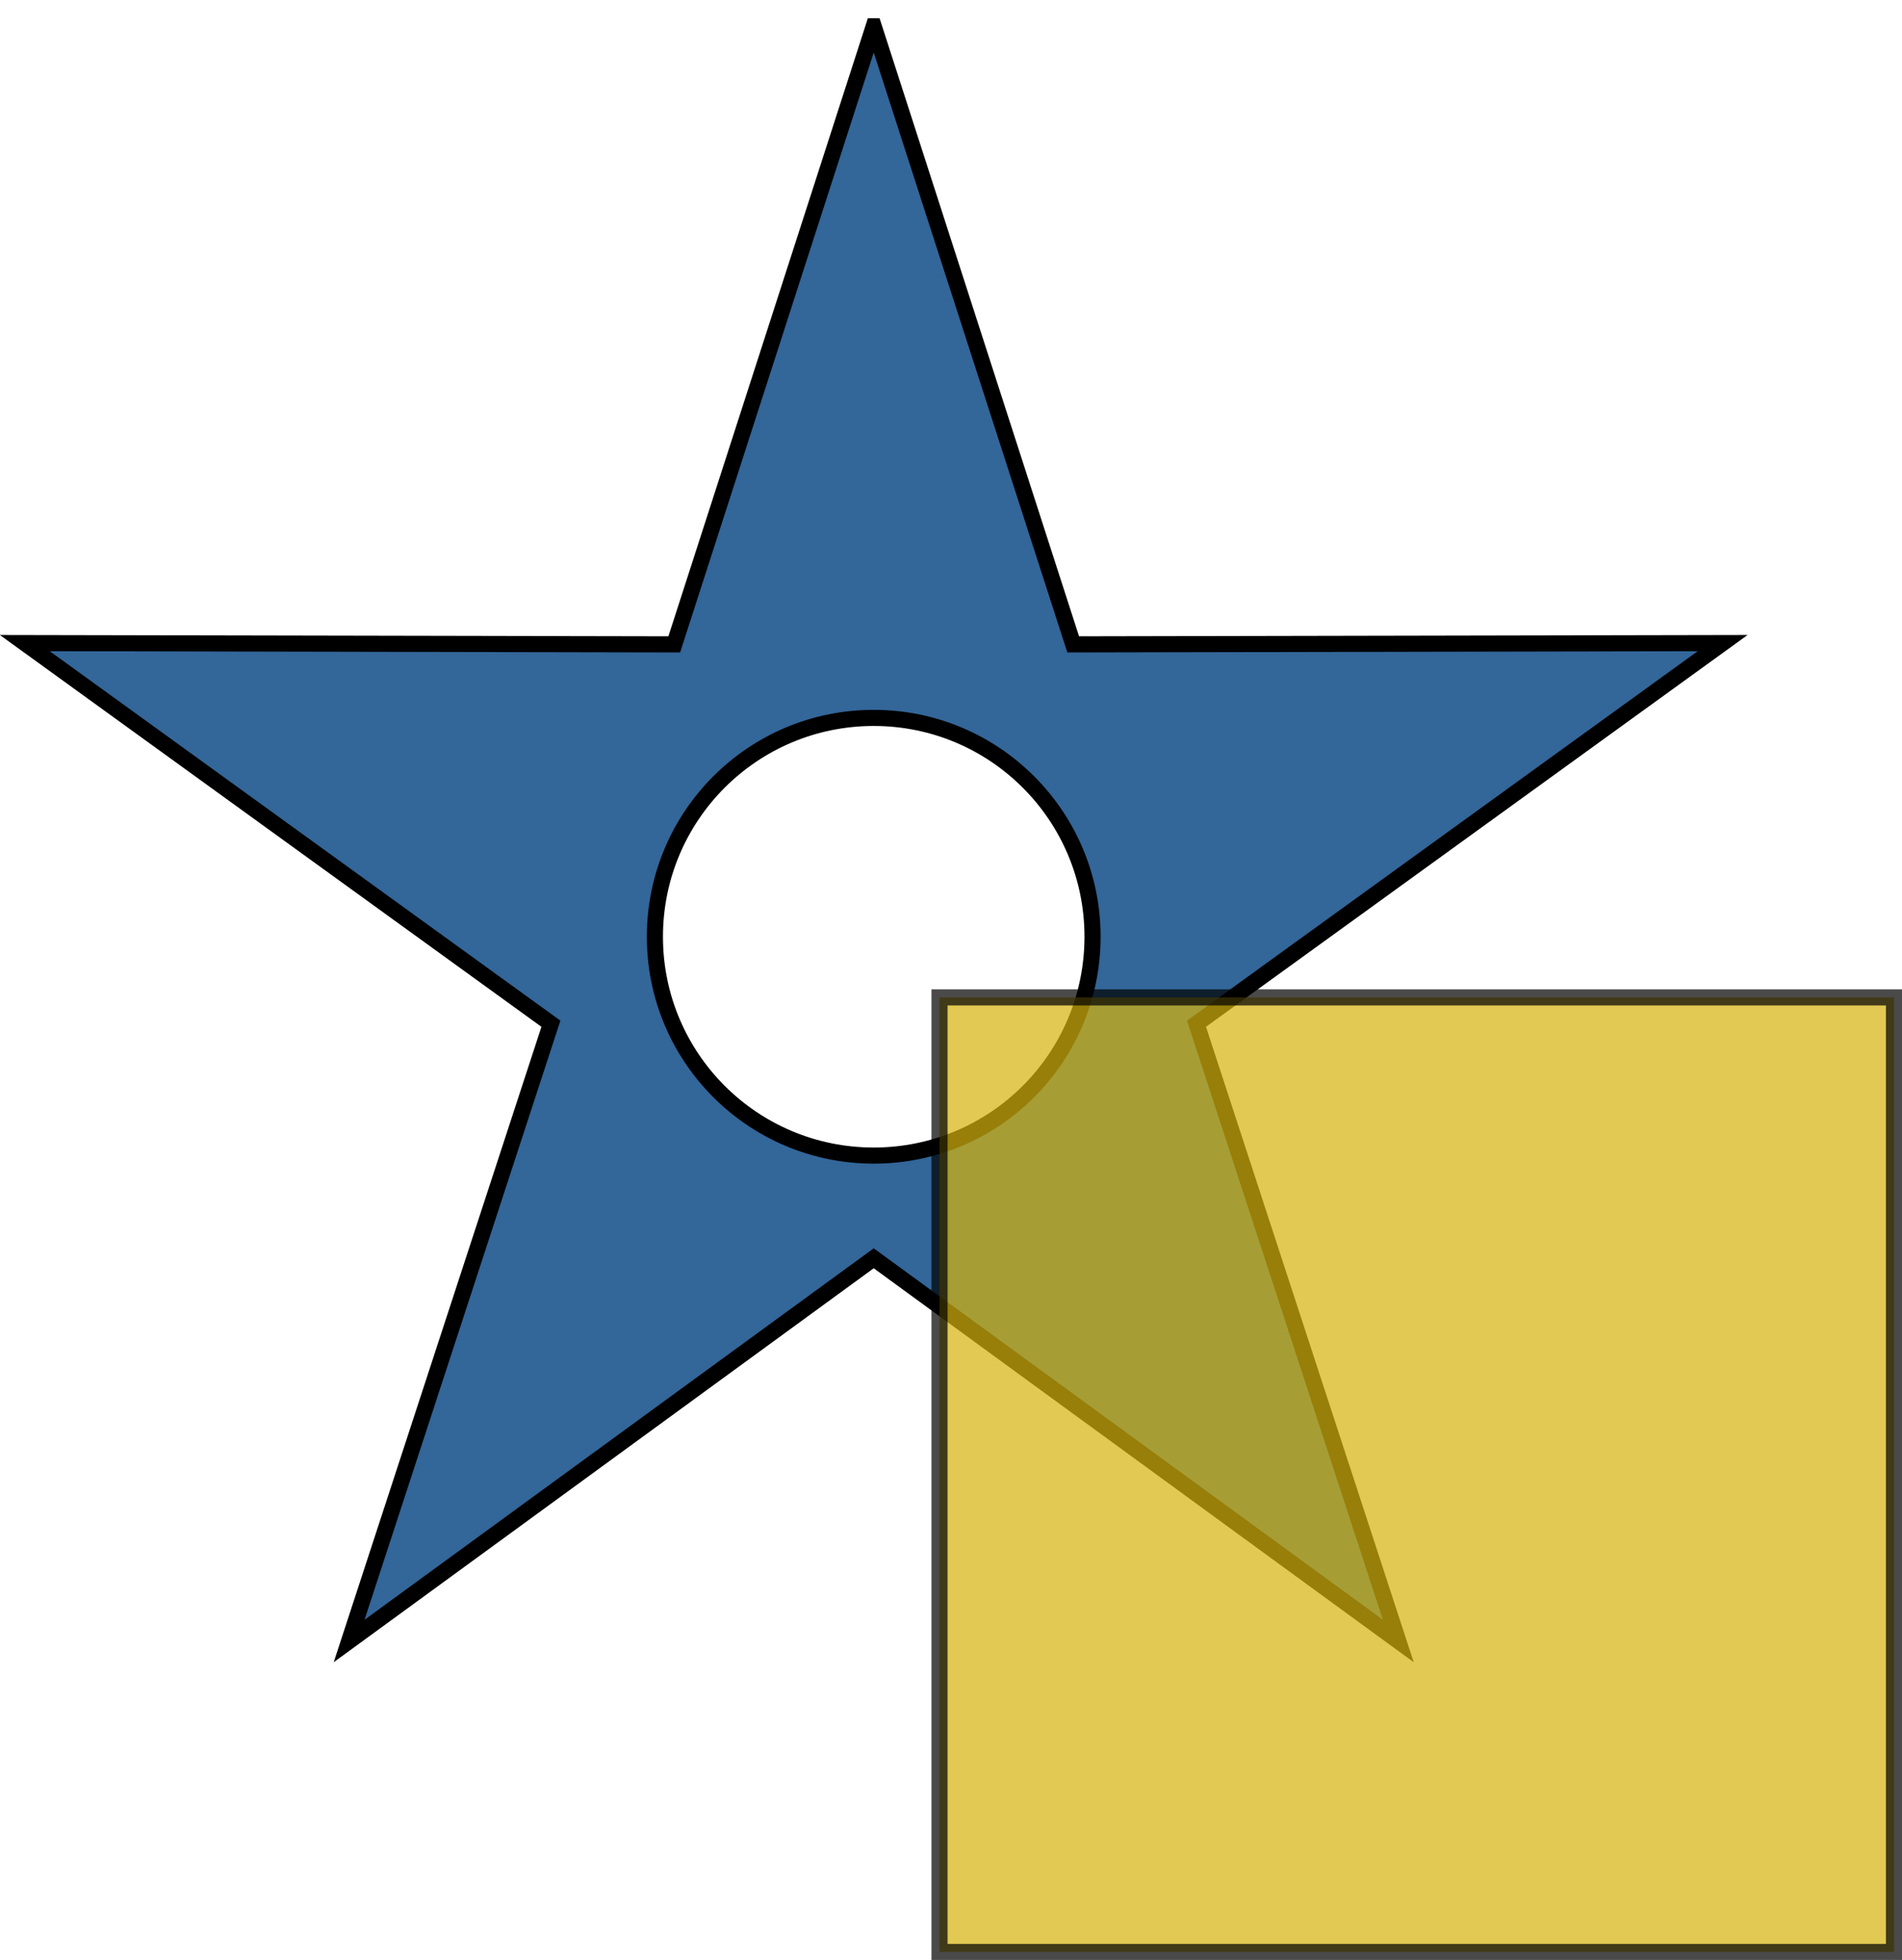 <?xml version="1.0" encoding="UTF-8"?>
<!DOCTYPE svg PUBLIC "-//W3C//DTD SVG 1.1//EN" "http://www.w3.org/Graphics/SVG/1.1/DTD/svg11.dtd">
<!-- Creator: CorelDRAW X6 -->
<svg xmlns="http://www.w3.org/2000/svg" xml:space="preserve" width="62.481mm" height="64.379mm" version="1.1" style="shape-rendering:geometricPrecision; text-rendering:geometricPrecision; image-rendering:optimizeQuality; fill-rule:evenodd; clip-rule:evenodd"
viewBox="0 0 7371 7595"
 xmlns:xlink="http://www.w3.org/1999/xlink">
 <defs>
  <style type="text/css">
   <![CDATA[
    .str1 {stroke:black;stroke-width:62.433;stroke-opacity:0.71}
    .str0 {stroke:black;stroke-width:62.433}
    .fil0 {fill:#336699}
    .fil1 {fill:#D5B30D;fill-opacity:0.71}
   ]]>
  </style>
 </defs>
 <g id="Layer_x0020_1">
  <path class="fil0 str0" d="M3386 102l773 2395 2517 -5 -2039 1475 782 2392 -2033 -1483 -2033 1483 782 -2392 -2039 -1475 2517 5 773 -2395zm0 4376c469,0 848,-380 848,-848 0,-469 -380,-848 -848,-848 -469,0 -848,380 -848,848 0,469 380,848 848,848z"/>
  <polygon class="fil1 str1" points="3641,3865 7340,3865 7340,7564 3641,7564 "/>
 </g>
</svg>
